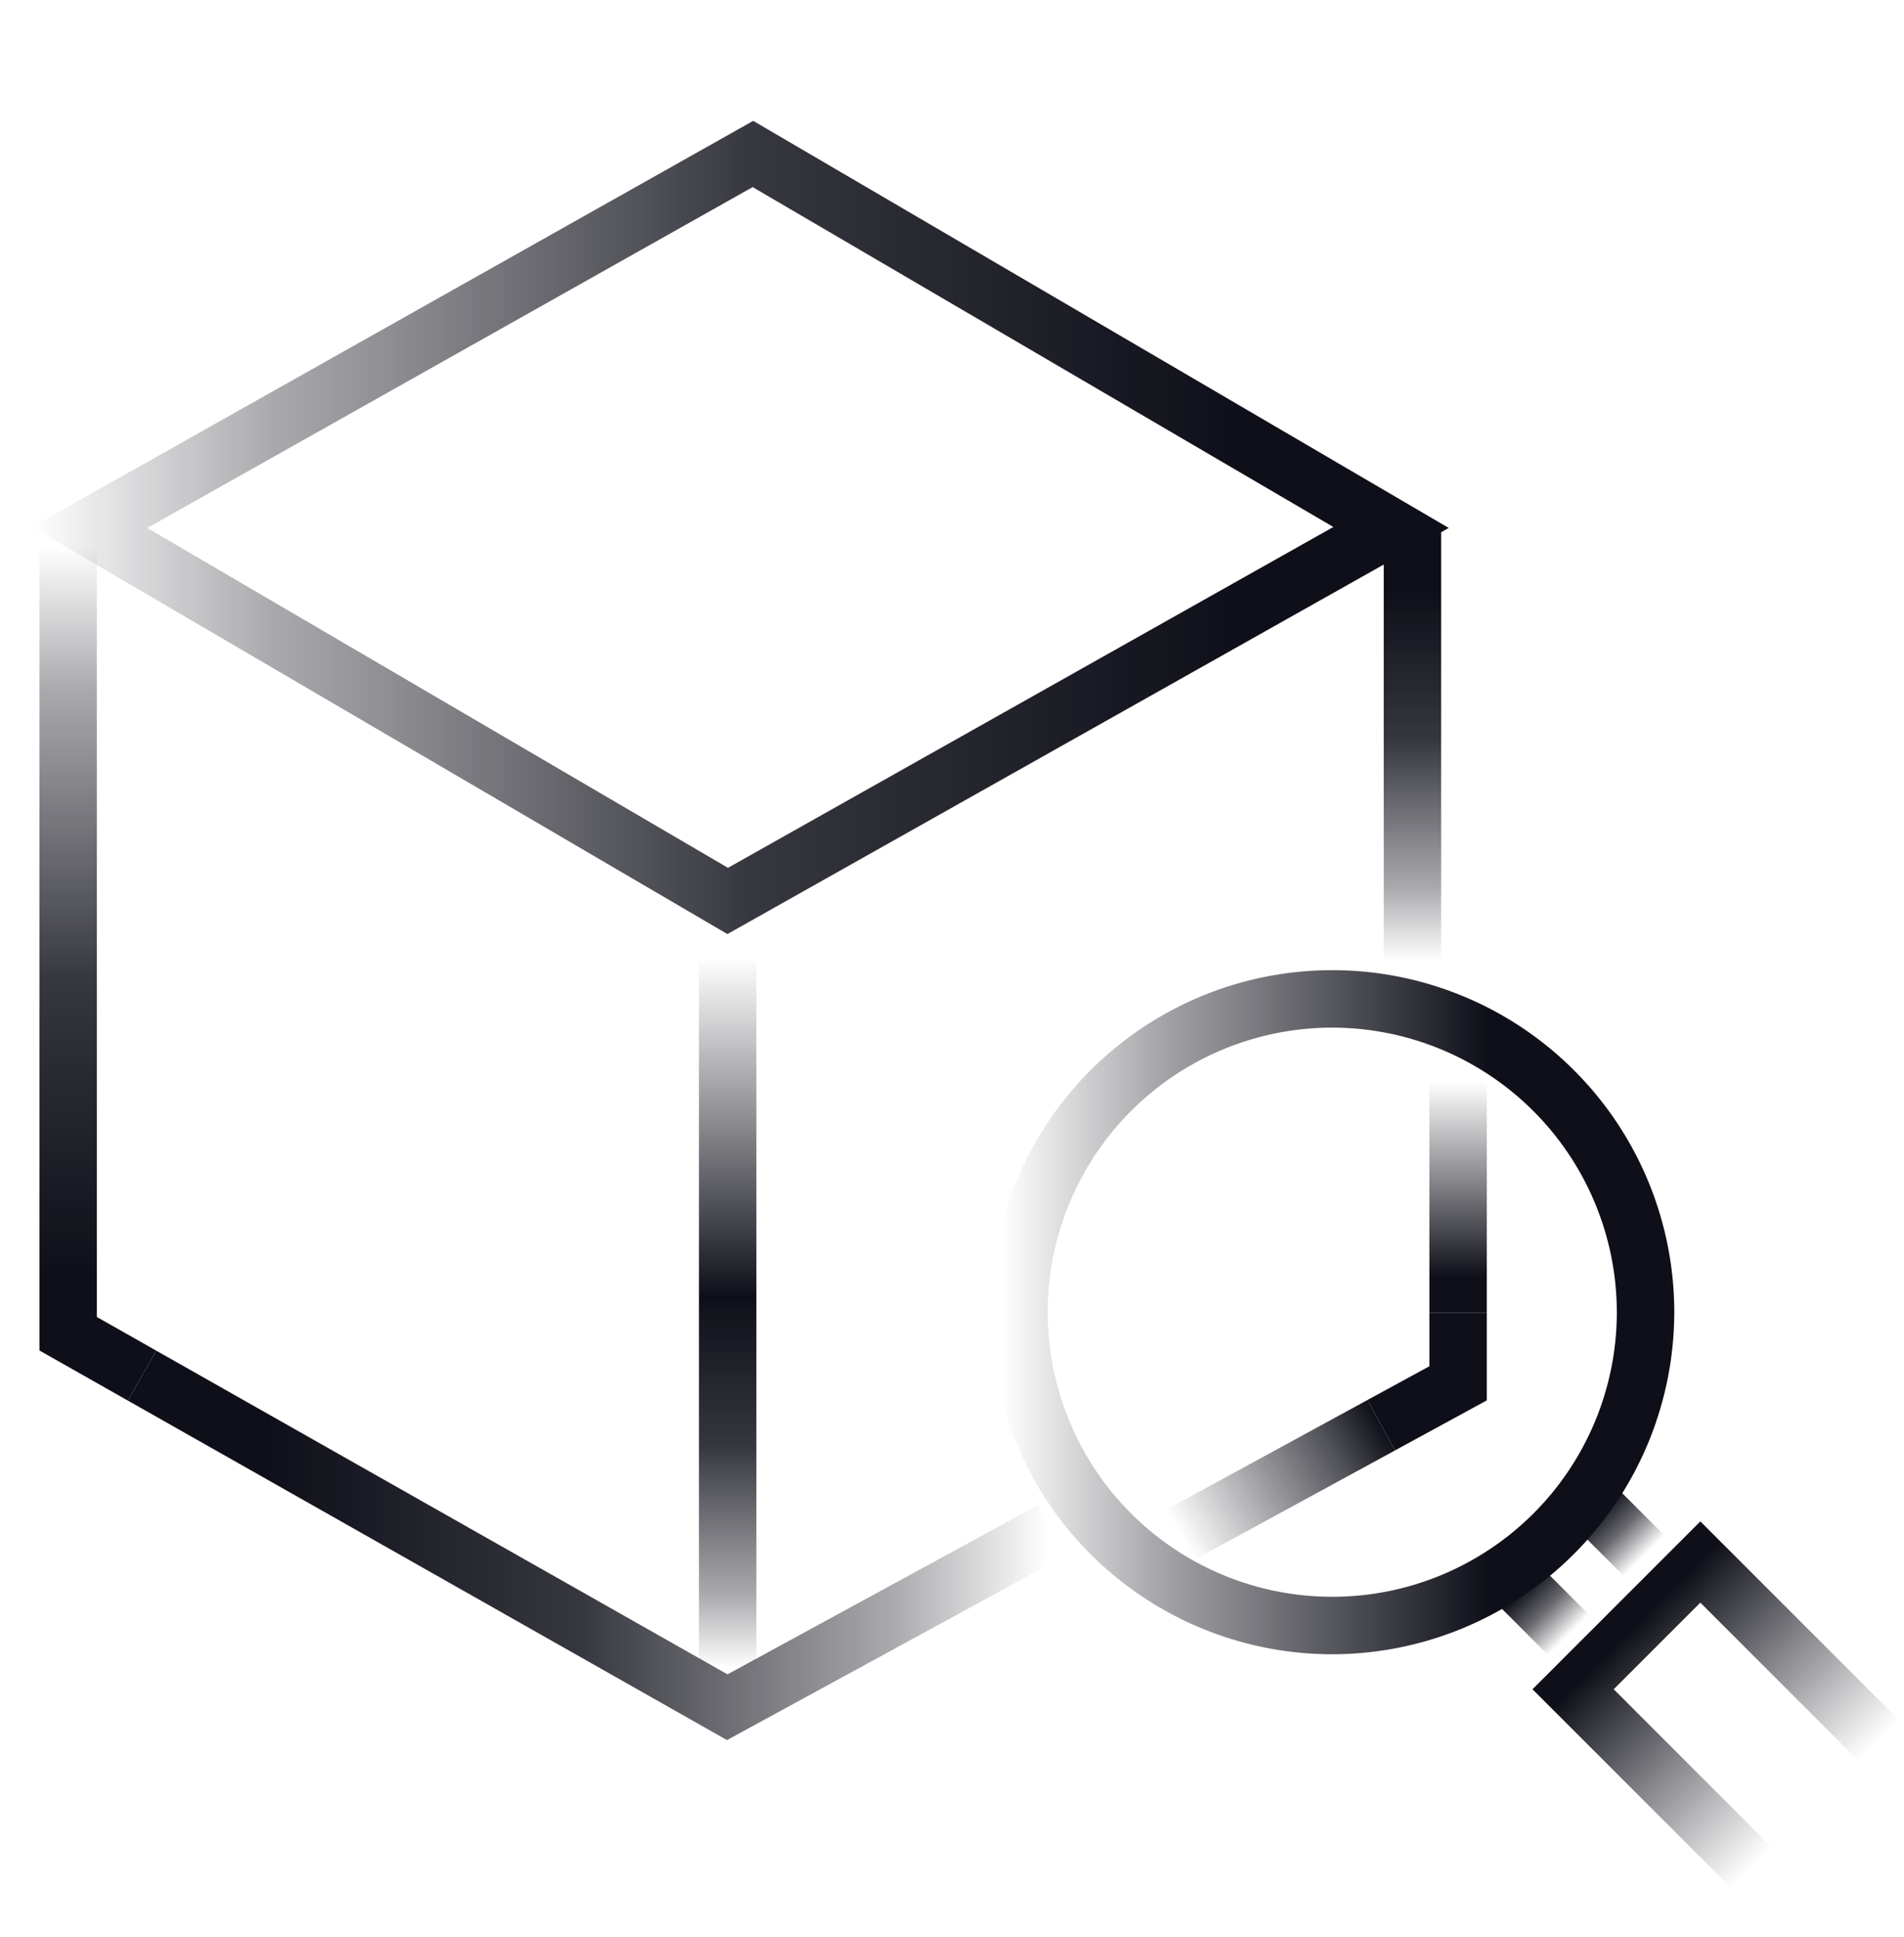 <svg viewBox="175 94 294 299" xmlns:xlink="http://www.w3.org/1999/xlink" xmlns="http://www.w3.org/2000/svg" data-name="Layer 2" id="Layer_2" style="max-height: 500px" width="294" height="299"><defs><style>.cls-1{fill:url(#linear-gradient);}.cls-2{fill:url(#linear-gradient-2);}.cls-3{fill:url(#linear-gradient-3);}.cls-4{fill:url(#linear-gradient-4);}.cls-5{fill:url(#linear-gradient-5);}.cls-6{fill:url(#linear-gradient-6);}.cls-7{fill:url(#linear-gradient-7);}.cls-8{fill:url(#linear-gradient-8);}.cls-9{fill:url(#linear-gradient-9);}.cls-10{fill:url(#linear-gradient-10);}.cls-11{fill:url(#linear-gradient-11);}.cls-12{fill:#0f0f19;}</style><linearGradient gradientUnits="userSpaceOnUse" y2="178.25" x2="190.105" y1="310.245" x1="190.105" id="linear-gradient"><stop stop-color="#0f0f19" offset="0.148"/><stop stop-opacity="0.838" stop-color="#0f0f19" offset="0.488"/><stop stop-opacity="0.354" stop-color="#0f0f19" offset="0.831"/><stop stop-opacity="0" stop-color="#0f0f19" offset="1"/></linearGradient><linearGradient gradientUnits="userSpaceOnUse" y2="332.59" x2="339.537" y1="332.59" x1="194.75" id="linear-gradient-2"><stop stop-color="#0f0f19" offset="0.148"/><stop stop-opacity="0.838" stop-color="#0f0f19" offset="0.48"/><stop stop-opacity="0.354" stop-color="#0f0f19" offset="0.816"/><stop stop-opacity="0" stop-color="#0f0f19" offset="0.981"/></linearGradient><linearGradient xlink:href="#linear-gradient" gradientTransform="translate(-11101.865 842.261) rotate(180)" y2="599.944" x2="-11494.964" y1="666.824" x1="-11494.964" id="linear-gradient-3"/><linearGradient xlink:href="#linear-gradient" y2="175.437" x2="179.917" y1="175.437" x1="398.703" id="linear-gradient-4"/><linearGradient gradientUnits="userSpaceOnUse" gradientTransform="translate(-12421.833 1072.946) rotate(180)" y2="721.413" x2="-12709.193" y1="839.846" x1="-12709.193" id="linear-gradient-5"><stop stop-opacity="0" stop-color="#0f0f19" offset="0.074"/><stop stop-color="#0f0f19" offset="0.516"/><stop stop-opacity="0.838" stop-color="#0f0f19" offset="0.709"/><stop stop-opacity="0.354" stop-color="#0f0f19" offset="0.904"/><stop stop-opacity="0" stop-color="#0f0f19" offset="1"/></linearGradient><linearGradient gradientUnits="userSpaceOnUse" gradientTransform="matrix(0, 1, 1, 0, -13776.908, 13249.439)" y2="14104.818" x2="-12952.844" y1="14210.433" x1="-12952.844" id="linear-gradient-6"><stop stop-color="#0f0f19" offset="0.272"/><stop stop-opacity="0.379" stop-color="#0f0f19" offset="0.748"/><stop stop-opacity="0" stop-color="#0f0f19" offset="0.983"/></linearGradient><linearGradient gradientUnits="userSpaceOnUse" gradientTransform="matrix(-0.707, -0.707, -0.707, 0.707, -14858.673, -15415.926)" y2="331.35" x2="-21947.773" y1="321.721" x1="-21938.145" id="linear-gradient-7"><stop stop-color="#0f0f19" offset="0.256"/><stop stop-opacity="0.627" stop-color="#0f0f19" offset="0.612"/><stop stop-opacity="0" stop-color="#0f0f19" offset="1"/></linearGradient><linearGradient xlink:href="#linear-gradient-7" gradientTransform="matrix(-0.707, -0.707, -0.707, 0.707, -14854.12, -15403.601)" y2="343.303" x2="-21935.846" y1="333.662" x1="-21926.205" id="linear-gradient-8"/><linearGradient gradientUnits="userSpaceOnUse" gradientTransform="matrix(-0.707, 0.707, 0.707, 0.707, -26826.086, 3027.405)" y2="17416.17" x2="-21168.114" y1="17370.167" x1="-21168.114" id="linear-gradient-9"><stop stop-color="#0f0f19" offset="0.148"/><stop stop-opacity="0" stop-color="#0f0f19" offset="1"/></linearGradient><linearGradient gradientUnits="userSpaceOnUse" y2="259.348" x2="400.148" y1="296.708" x1="400.148" id="linear-gradient-10"><stop stop-color="#0f0f19" offset="0.148"/><stop stop-opacity="0" stop-color="#0f0f19" offset="0.954"/></linearGradient><linearGradient gradientUnits="userSpaceOnUse" gradientTransform="translate(199.794 -138.834) rotate(28.585)" y2="331.813" x2="356.601" y1="313.598" x1="388.152" id="linear-gradient-11"><stop stop-color="#0f0f19" offset="0"/><stop stop-opacity="0.717" stop-color="#0f0f19" offset="0.242"/><stop stop-opacity="0" stop-color="#0f0f19" offset="0.973"/></linearGradient></defs><polygon points="194.75 310.244 181.087 302.502 181.087 178.25 189.956 178.25 189.956 297.333 199.123 302.527 194.75 310.244" class="cls-1"/><polygon points="287.254 362.654 194.75 310.244 199.123 302.527 287.338 352.507 335.293 326.372 339.537 334.16 287.254 362.654" class="cls-2"/><rect height="66.881" width="8.869" y="175.437" x="388.664" class="cls-3"/><path d="M287.318,238.213l-107.4-62.851L291.304,112.66l107.399,62.851Zm-89.584-62.702,89.67,52.475,93.483-52.624-89.669-52.475Z" class="cls-4"/><rect height="118.433" width="8.869" y="233.1" x="282.926" class="cls-5"/><path d="M380.718,349.403a52.808,52.808,0,1,1,52.808-52.808A52.868,52.868,0,0,1,380.718,349.403Zm0-96.747a43.938,43.938,0,1,0,43.938,43.938A43.988,43.988,0,0,0,380.718,252.656Z" class="cls-6"/><rect transform="translate(-109.527 398.331) rotate(-45.002)" height="13.616" width="8.87" y="324.564" x="421.613" class="cls-7"/><rect transform="translate(-121.473 393.378) rotate(-45)" height="13.634" width="8.87" y="336.503" x="409.679" class="cls-8"/><polygon points="444.163 387.34 411.634 354.811 437.554 328.891 470.082 361.42 463.811 367.692 437.554 341.435 424.179 354.811 450.435 381.067 444.163 387.34" class="cls-9"/><rect height="37.361" width="8.869" y="259.348" x="395.713" class="cls-10"/><rect transform="translate(-109.013 217.506) rotate(-28.585)" height="8.87" width="36.224" y="318.27" x="354.265" class="cls-11"/><polygon points="390.403 317.933 386.159 310.144 395.713 304.938 395.713 296.708 404.582 296.708 404.582 310.207 390.403 317.933" class="cls-12"/></svg>